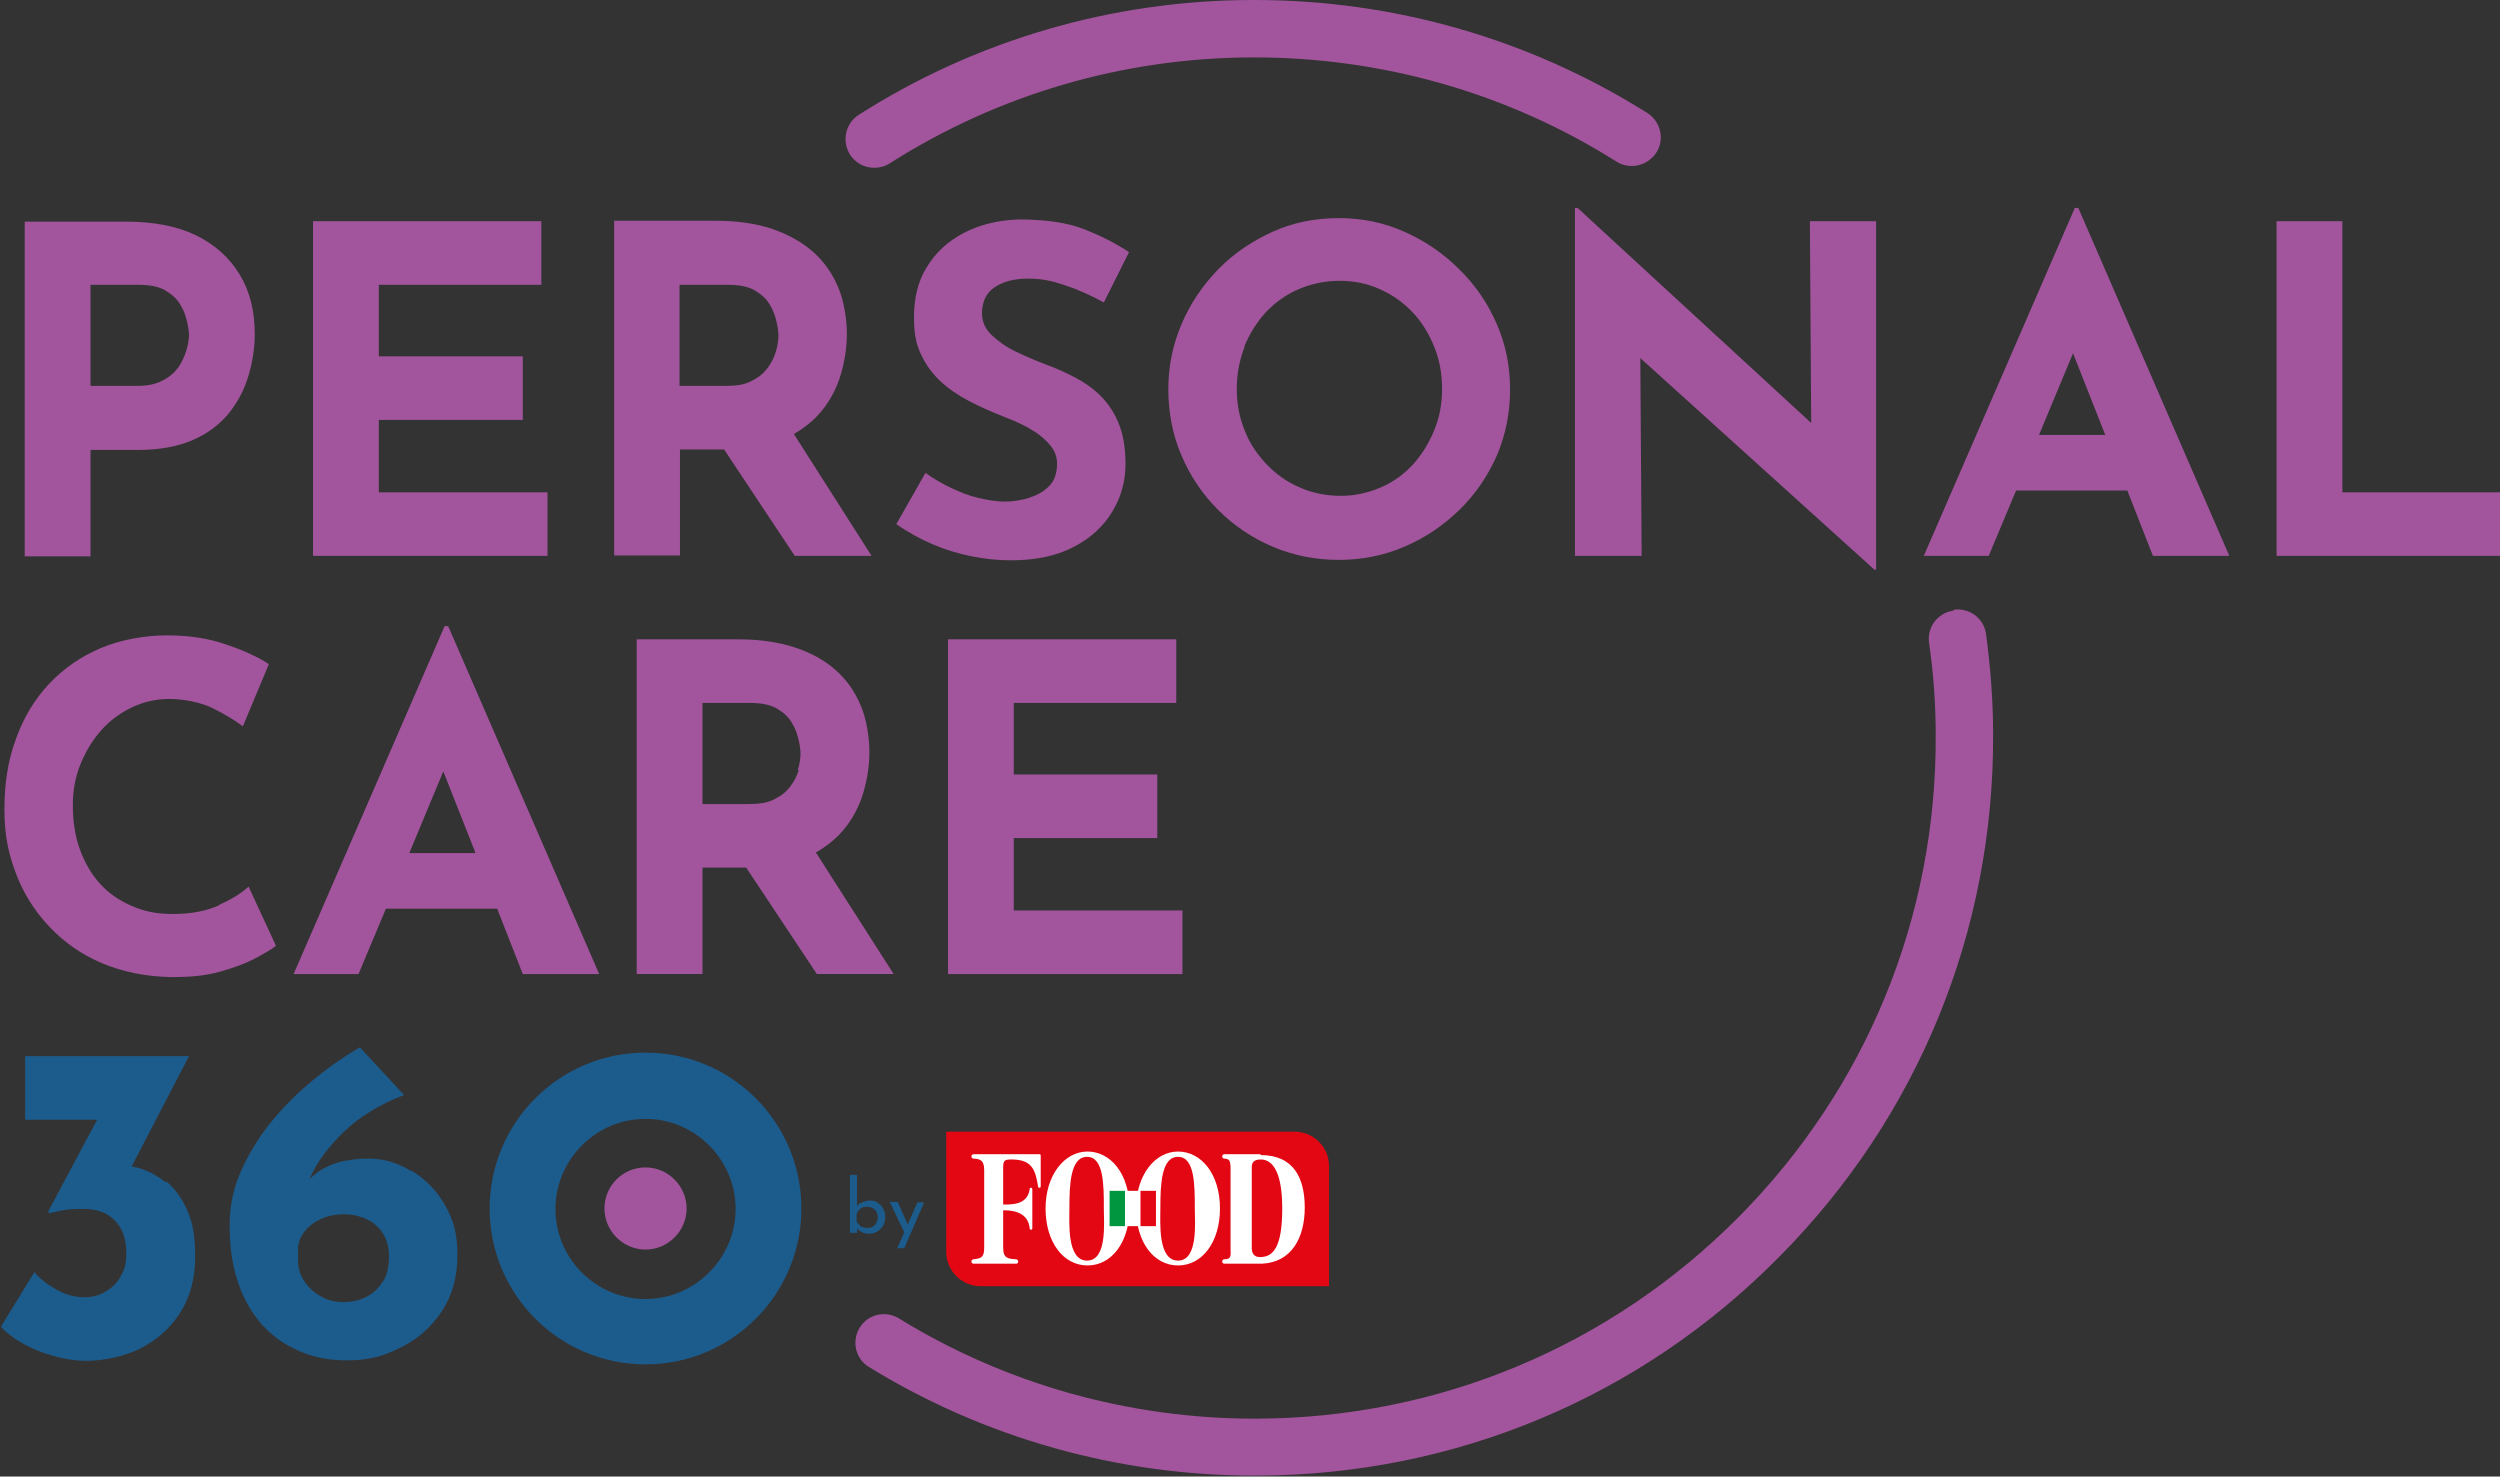 <?xml version="1.0" encoding="UTF-8"?>
<svg xmlns="http://www.w3.org/2000/svg" xmlns:xlink="http://www.w3.org/1999/xlink" version="1.1" viewBox="0 0 566.2 334.4">
  <rect x="0" y="0" width="566.2" height="334.4" fill="#333333" stroke="none"/>
  <defs>
    <style>
      .cls-1 {
        fill: none;
      }

      .cls-2 {
        fill: #1c5c8d;
      }

      .cls-3 {
        fill: #a2559d;
      }

      .cls-4 {
        fill: #fff;
      }

      .cls-5 {
        fill: #e30613;
      }

      .cls-6 {
        fill: #009640;
      }

      .cls-7 {
        clip-path: url(#clippath);
      }
    </style>
    <clipPath id="clippath">
      <rect class="cls-1" x="214.3" y="256.3" width="86.7" height="35"/>
    </clipPath>
  </defs>
  <!-- Generator: Adobe Illustrator 28.7.1, SVG Export Plug-In . SVG Version: 1.2.0 Build 142)  -->
  <g>
    <g id="Livello_1">
      <g>
        <path class="cls-3" d="M146.2,264.4c-5.2,0-9.3,4.2-9.3,9.3s4.2,9.3,9.3,9.3,9.3-4.2,9.3-9.3-4.2-9.3-9.3-9.3ZM267.8,206.2h-38.2v-16.4h32.5v-14.4h-32.5v-16.2h36.8v-14.4h-51.7v75.8h53.1v-14.4h0ZM184.9,193c2.4-1.4,4.4-3,6.1-5,2.1-2.5,3.6-5.4,4.5-8.4s1.4-6.2,1.4-9.3-.6-7.4-2-10.6c-1.3-3.1-3.2-5.8-5.7-8-2.5-2.2-5.6-3.9-9.3-5.1s-7.9-1.8-12.7-1.8h-23v75.8h14.9v-24.1h9.9l16,24.1h17.4l-17.6-27.5h0ZM180.9,174.4c-.4,1.3-1,2.5-1.9,3.7-.9,1.2-2,2.1-3.6,2.9-1.5.8-3.4,1.1-5.7,1.1h-10.6v-22.9h10.7c2.6,0,4.7.4,6.2,1.3s2.7,2,3.4,3.3c.8,1.3,1.2,2.6,1.5,3.9s.4,2.3.4,3.1-.2,2.3-.6,3.6h0ZM288.2,123.8c4.7,2,9.7,3,15,3s10.3-1,14.9-3c4.7-2,8.8-4.8,12.4-8.3s6.4-7.6,8.5-12.3c2-4.7,3-9.7,3-15s-1-10.2-3-14.8-4.8-8.8-8.5-12.4c-3.6-3.6-7.7-6.4-12.4-8.5s-9.6-3.1-14.9-3.1-10.4,1-15,3.1-8.8,4.9-12.3,8.5-6.3,7.7-8.3,12.4c-2,4.7-3,9.6-3,14.8s1,10.4,3,15c2,4.7,4.8,8.8,8.3,12.3s7.6,6.3,12.3,8.3ZM281.8,78.5c1.2-2.9,2.8-5.5,4.9-7.8,2.1-2.2,4.6-4,7.4-5.2,2.8-1.2,5.9-1.9,9.2-1.9s6.4.6,9.2,1.9c2.8,1.2,5.3,3,7.4,5.2s3.7,4.8,4.9,7.8c1.2,2.9,1.8,6.1,1.8,9.6s-.6,6.5-1.8,9.4c-1.2,2.9-2.8,5.5-4.8,7.7s-4.5,4-7.3,5.2c-2.8,1.2-5.8,1.9-9,1.9s-6.5-.6-9.3-1.9c-2.9-1.2-5.4-3-7.5-5.2s-3.9-4.8-5-7.7c-1.2-2.9-1.8-6.1-1.8-9.4s.6-6.6,1.8-9.6h0ZM357.3,47.1h-.6v78.8h15.1l-.3-44.8,53,47.9h.4V50.1h-15l.3,45.7-52.9-48.7h0ZM233,112.8c-1.8.5-3.6.8-5.4.8s-3.7-.3-5.9-.8-4.2-1.3-6.3-2.3c-2.1-1-4-2.1-5.8-3.4l-6.6,11.6c2.7,1.9,5.5,3.4,8.3,4.6s5.8,2.1,8.8,2.7c3,.6,5.9.9,8.8.9,5.6,0,10.4-1,14.2-3,3.9-2,6.8-4.7,8.8-8,2-3.3,3-6.9,3-10.7s-.5-6.7-1.5-9.2c-1-2.5-2.4-4.6-4.1-6.3s-3.7-3.1-5.8-4.2-4.3-2.1-6.5-2.9c-2.4-.9-4.7-1.9-7-3s-4-2.4-5.5-3.8c-1.4-1.4-2.1-3-2.1-4.8,0-2.6.9-4.6,2.8-5.9,1.9-1.3,4.4-2,7.6-2s5.4.5,8.4,1.5c3,1,5.9,2.3,8.8,3.9l5.7-11.4c-3-2-6.4-3.7-10.2-5.2s-8.8-2.2-14.9-2.2c-4.7.2-8.8,1.2-12.4,3.1-3.6,1.9-6.3,4.4-8.3,7.7-2,3.2-2.9,7-2.9,11.4s.7,6.7,2,9.2,3.1,4.6,5.2,6.3,4.5,3.1,7,4.3c2.5,1.2,4.9,2.2,7.2,3.1,2,.8,3.8,1.6,5.5,2.7,1.7,1,3,2.2,4,3.4,1,1.2,1.5,2.6,1.5,4.1,0,2.2-.6,3.9-1.8,5.1-1.2,1.2-2.7,2.1-4.5,2.6h0ZM530.5,111.5v-61.4h-14.9v75.8h50.6v-14.4h-35.6,0ZM198,38c1.2,0,2.4-.3,3.5-1,24.5-15.6,52.8-23.9,82-24,29.3-.1,57.9,8,82.6,23.6,3,1.9,7,1,9-2s1-7.1-2-9C346.4,8.8,315.7,0,284.1,0h-.7c-31.6.1-62.4,9.1-88.9,26-3,1.9-3.9,5.9-2,9,1.2,1.9,3.3,3,5.5,3h0ZM100.7,141.8l-34.2,78.8h14.7l6.2-14.8h25.2l5.8,14.8h17.3l-34.2-78.8h-.8,0ZM92.7,193.2l7.7-18.5,7.3,18.5h-15ZM49.7,205c-2.9,1.3-6.3,2-10.4,2s-6.6-.6-9.4-1.8-5.2-2.8-7.2-5c-2-2.2-3.5-4.8-4.6-7.8-1.1-3-1.6-6.4-1.6-10s.6-6.6,1.8-9.5,2.8-5.5,4.8-7.7c2-2.2,4.4-3.9,7-5.1,2.6-1.2,5.4-1.8,8.3-1.8s7,.7,9.8,2.1c2.8,1.4,5.1,2.8,6.8,4.1l5.9-14.1c-2.5-1.6-5.7-3.1-9.6-4.4-3.9-1.4-8.4-2.1-13.5-2.1s-10.5,1-15,2.9-8.4,4.6-11.7,8.1c-3.3,3.5-5.8,7.7-7.5,12.5-1.8,4.8-2.6,10.1-2.6,15.9s.9,10,2.6,14.5,4.2,8.5,7.5,12,7.2,6.3,11.9,8.3c4.7,2,10,3.1,16,3.2,3.9,0,7.5-.3,10.7-1.2,3.2-.9,6-1.9,8.2-3.1,2.2-1.2,3.8-2.1,4.6-2.8l-6.2-13.4c-1.5,1.4-3.7,2.8-6.6,4.1h0ZM442.4,138.3c-3.6.5-6,3.8-5.5,7.3,1,6.9,1.5,13.9,1.5,20.9.2,41.2-15.7,80-44.7,109.2-29,29.2-67.7,45.4-108.9,45.6h-.6c-28.5,0-56.4-7.8-80.6-22.7-3.1-1.9-7.1-.9-8.9,2.1-1.9,3.1-.9,7.1,2.1,8.9,26.2,16.1,56.4,24.6,87.4,24.6h.7c44.7-.2,86.6-17.7,118-49.5,31.5-31.7,48.7-73.8,48.5-118.4,0-7.6-.6-15.2-1.6-22.7-.5-3.6-3.8-6-7.3-5.5h0ZM20.6,101.9h10.7c4.9,0,9.1-.8,12.5-2.3,3.4-1.5,6.1-3.6,8.1-6.1,2-2.5,3.5-5.4,4.4-8.5.9-3.1,1.4-6.2,1.4-9.3,0-5.2-1.1-9.7-3.4-13.5-2.3-3.8-5.6-6.8-9.9-8.9-4.3-2.1-9.6-3.1-15.9-3.1H5.6v75.8h14.9v-24ZM20.6,64.5h10.7c2.6,0,4.7.4,6.2,1.3s2.7,2,3.4,3.3c.8,1.3,1.2,2.6,1.5,3.9s.4,2.3.4,3-.2,2.1-.6,3.4-1,2.6-1.8,3.8c-.9,1.2-2,2.2-3.6,3-1.5.8-3.4,1.2-5.7,1.2h-10.6v-22.9h0ZM124,111.5h-38.2v-16.4h32.6v-14.4h-32.6v-16.2h36.8v-14.4h-51.7v75.8h53.1v-14.4ZM469.9,47.1l-34.2,78.8h14.7l6.2-14.8h25.2l5.8,14.8h17.3l-34.2-78.8h-.8,0ZM461.8,98.5l7.7-18.5,7.3,18.5h-15ZM154.1,101.8h9.9l16,24.1h17.4l-17.6-27.6c2.4-1.4,4.4-3,6.1-5,2.1-2.5,3.6-5.4,4.5-8.4s1.4-6.2,1.4-9.3-.6-7.4-2-10.6c-1.3-3.1-3.2-5.8-5.7-8-2.5-2.2-5.6-3.9-9.3-5.2-3.7-1.2-7.9-1.8-12.7-1.8h-23v75.8h14.9v-24.1h0ZM154.1,64.5h10.7c2.6,0,4.7.4,6.2,1.3s2.7,2,3.4,3.3c.8,1.3,1.2,2.6,1.5,3.9s.4,2.3.4,3.1-.2,2.3-.6,3.6-1,2.5-1.9,3.7c-.9,1.2-2,2.1-3.6,2.9-1.5.8-3.4,1.1-5.7,1.1h-10.6v-22.9h0Z"/>
        <path class="cls-2" d="M37.4,267.7c-2-1.6-4.1-2.7-6.5-3.3-.4,0-.7-.2-1.1-.2l13-25H5.7v14.4h16.3l-11.1,20.8.3.4c1-.3,2.1-.5,3.1-.7s2.6-.3,4.7-.3c3,0,5.4.9,7.1,2.7,1.7,1.8,2.5,4.2,2.5,7.2s-.5,4-1.4,5.6-2.2,2.6-3.6,3.4c-1.4.8-2.9,1.1-4.4,1.1-2.3,0-4.6-.6-6.7-1.9-2.1-1.2-3.7-2.5-4.7-3.8l-7.6,12.4c2.2,2.3,5.2,4.2,8.9,5.6,3.7,1.4,7.2,2.1,10.6,2.1s8.3-.9,12.1-2.8c3.7-1.9,6.7-4.5,9-8.1s3.4-7.8,3.4-12.7-.6-7.8-1.8-10.5c-1.2-2.8-2.8-4.9-4.7-6.5h0ZM146.2,238.4c-19.5,0-35.3,15.8-35.3,35.3s15.8,35.3,35.3,35.3,35.3-15.8,35.3-35.3-15.8-35.3-35.3-35.3ZM146.2,294.2c-11.3,0-20.4-9.2-20.4-20.4s9.2-20.4,20.4-20.4,20.4,9.2,20.4,20.4-9.2,20.4-20.4,20.4h0ZM93.1,265.2c-3.1-1.9-6.3-2.8-9.6-2.8-5.2,0-9.3,1.2-12.2,3.6-.4.3-.8.7-1.2,1,0-.1.1-.3.2-.4,1.6-3.6,4.2-7,7.7-10.4,3.5-3.3,8-6.1,13.5-8.2l-10-10.8c-4.1,2.4-7.9,5.1-11.4,8.1-3.6,3-6.7,6.3-9.4,9.7-2.7,3.5-4.8,7.1-6.4,10.9-1.6,3.8-2.3,7.7-2.3,11.8,0,6.5,1.2,12,3.5,16.6s5.5,8,9.5,10.3c4,2.3,8.4,3.5,13.4,3.5s8.3-.9,12.1-2.8c3.9-1.9,7-4.5,9.4-8.1,2.4-3.5,3.7-7.8,3.7-12.9s-1-8.2-2.9-11.5-4.5-5.9-7.6-7.7h0ZM86.7,290.2c-.9,1.5-2.1,2.7-3.7,3.5-1.5.8-3.3,1.2-5.3,1.2s-3.7-.5-5.2-1.4c-1.6-.9-2.8-2.1-3.7-3.5s-1.3-3-1.3-4.6v-2.5c0-1.4.5-2.7,1.4-3.9.9-1.2,2.2-2.2,3.7-2.9,1.5-.7,3.3-1.1,5.2-1.1s3.7.4,5.2,1.1,2.8,1.8,3.7,3.2c.9,1.4,1.4,3.2,1.4,5.3s-.4,4.1-1.3,5.6h0Z"/>
      </g>
      <g>
        <g>
          <g class="cls-7">
            <g>
              <path class="cls-5" d="M293.2,256.3h-78.9v27.2c0,4.3,3.5,7.8,7.8,7.8h78.9v-27.2c0-4.3-3.5-7.8-7.8-7.8"/>
              <path class="cls-4" d="M242.2,273.7c0,3.2-.6,11.8,4,11.8s3.8-8.6,3.8-11.8c0-5.3,0-11.7-3.8-11.7s-4,6.3-4,11.7M255.8,273.7c0,7.6-4,12.9-9.5,12.9s-9.5-5.3-9.5-12.9,4.3-12.9,9.5-12.9,9.5,5,9.5,12.9"/>
              <path class="cls-4" d="M262.8,273.7c0,3.2-.6,11.8,4,11.8s3.8-8.6,3.8-11.8c0-5.3,0-11.7-3.8-11.7s-4,6.3-4,11.7M276.3,273.7c0,7.6-4,12.9-9.5,12.9s-9.5-5.3-9.5-12.9,4.3-12.9,9.5-12.9,9.5,5,9.5,12.9"/>
              <path class="cls-4" d="M235.4,261.4h-14.9c-.2,0-.5.2-.5.5s.2.5.5.5h0c1.3.1,2.4.2,2.4,2.6v17.6c0,2.3-.8,2.4-2.4,2.6h0c-.2,0-.5.2-.5.5s.2.5.5.5h9.7c.2,0,.4-.2.4-.5s-.2-.4-.4-.5h0c-1.9-.1-3-.2-3-2.6v-8.5c3.4,0,5.7,1.1,6,4.1h0c0,.2.1.3.3.3s.3-.1.3-.3h0v-8.8h0c0-.2-.1-.4-.3-.4s-.3.1-.3.3h0c-.4,2.9-2.7,3.6-6,3.5v-8.5c0-1.6.5-1.7,1.9-1.7,4.6,0,5.4,2.3,6,6.1h0c0,.2.1.3.3.3s.3-.1.3-.3h0v-7c0-.2-.1-.3-.3-.3"/>
              <path class="cls-4" d="M285.4,284.7c-1.3,0-1.9-.7-1.9-2.1v-18.3c0-.8.3-1.7,2-1.7,4.6,0,4.9,7.8,4.9,11.1,0,8.7-2,11-5,11M285.5,261.4h-8.2c-.2,0-.5.2-.5.5s.2.5.5.5h0c1,.1,1.4.2,1.4,2.4v18c0,1.4.3,2.4-1.4,2.4h0c-.2,0-.5.2-.5.5s.2.5.5.5h8.5c6.8-.3,9.7-6,9.7-12.7s-2.5-11.9-10-11.9"/>
            </g>
          </g>
          <rect class="cls-4" x="257.8" y="269.7" width="3.5" height="8"/>
          <rect class="cls-6" x="251.3" y="269.7" width="3.5" height="8"/>
          <rect class="cls-4" x="254.8" y="269.7" width="3.5" height="8"/>
          <rect class="cls-5" x="258.3" y="269.7" width="3.5" height="8"/>
        </g>
        <g>
          <path class="cls-2" d="M196.8,279.4c-.7,0-1.2-.1-1.7-.4s-.9-.6-1.2-1.1l.2-.5v1.8h-1.6v-13.1h1.6v7.7-.6c.2-.4.6-.7,1.2-.9.5-.2,1.1-.4,1.8-.4s1.2.1,1.7.5.9.7,1.2,1.3c.3.5.5,1.2.5,1.9s-.2,1.5-.5,2-.8,1-1.3,1.3c-.5.3-1.1.5-1.8.5h0ZM196.5,278.1c.5,0,.9-.1,1.2-.3.4-.2.6-.5.8-.9.2-.4.3-.8.3-1.2s-.1-.9-.3-1.2c-.2-.4-.5-.7-.9-.9-.4-.2-.8-.3-1.2-.3s-.7,0-1.1.2c-.3.1-.6.3-.8.6-.2.2-.4.5-.5.9v1.4c0,.3.2.6.5.9.2.3.5.5.8.6.3.1.7.2,1.1.2h0Z"/>
          <path class="cls-2" d="M204.9,279.3l-3.4-7.1h1.8l2.8,6.3-1.2.8h0ZM203.2,282.7l4.6-10.4h1.5l-4.5,10.4h-1.6Z"/>
        </g>
      </g>
    </g>
  </g>
</svg>